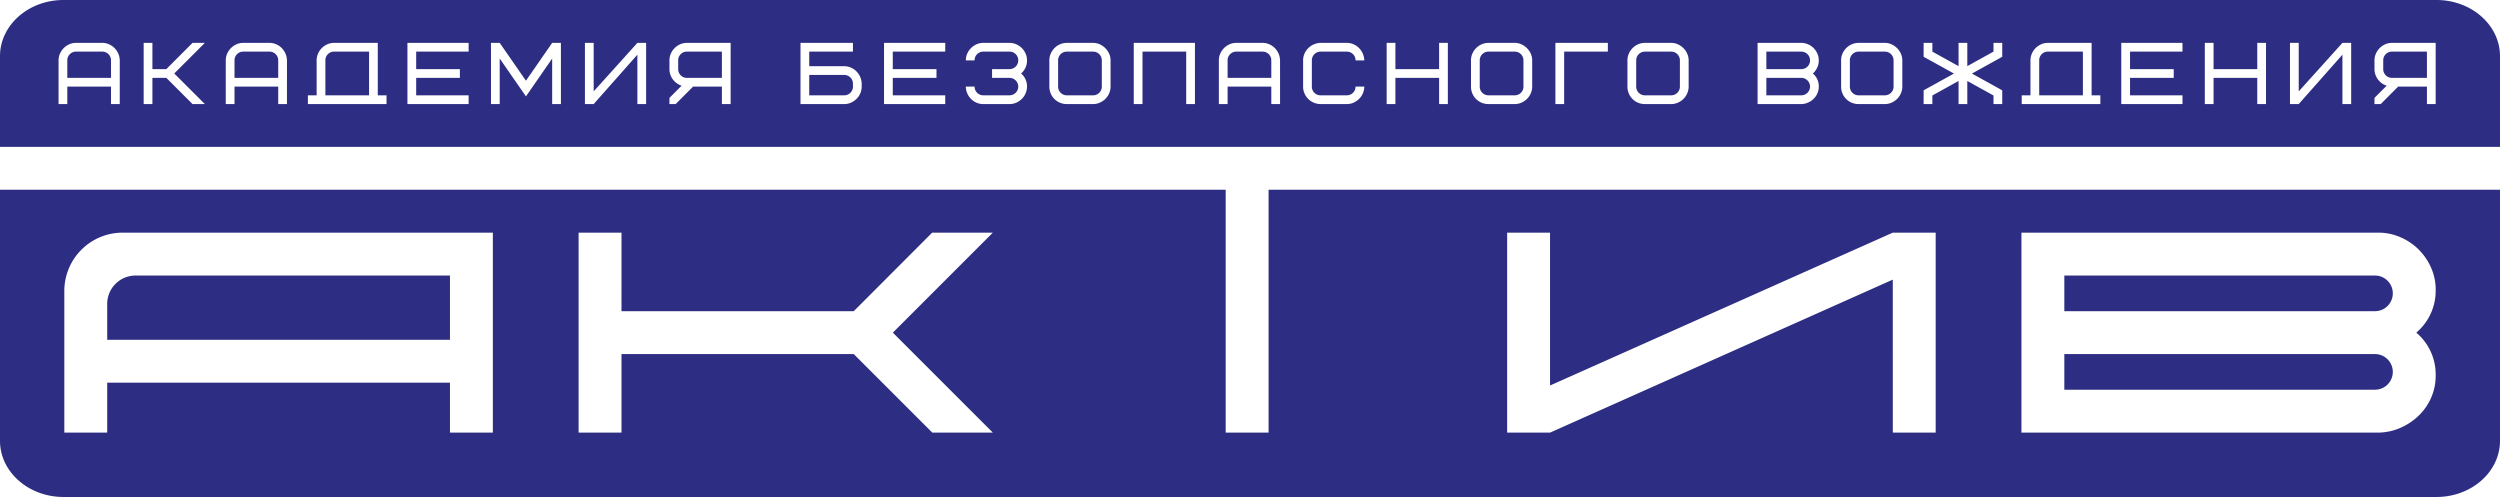 <?xml version="1.0" encoding="UTF-8"?> <svg xmlns="http://www.w3.org/2000/svg" viewBox="0 0 409.587 81.422"> <defs> <style>.cls-1{fill:#2d2e83;}</style> </defs> <g id="Слой_2" data-name="Слой 2"> <g id="Layer_1" data-name="Layer 1"> <path class="cls-1" d="M16.754,8.459H12.46a1.421,1.421,0,0,0-1.433,1.433V12.758h7.16V9.892a1.421,1.421,0,0,0-1.433-1.433Z"></path> <path class="cls-1" d="M44.148,8.459H39.854a1.421,1.421,0,0,0-1.433,1.433V12.758h7.16V9.892a1.421,1.421,0,0,0-1.433-1.433Z"></path> <path class="cls-1" d="M53.722,8.875a1.38,1.38,0,0,0-.413,1.017v5.724h7.157V8.459H54.734A1.359,1.359,0,0,0,53.722,8.875Z"></path> <path class="cls-1" d="M111.526,8.875a1.382,1.382,0,0,0-.416,1.017v1.433a1.421,1.421,0,0,0,1.433,1.433h5.727V8.459h-5.727A1.376,1.376,0,0,0,111.526,8.875Z"></path> <path class="cls-1" d="M138.309,12.28h-5.727v3.336h5.727a1.421,1.421,0,0,0,1.433-1.433v-.469a1.421,1.421,0,0,0-1.433-1.433Z"></path> <path class="cls-1" d="M179.082,8.459h-4.294a1.421,1.421,0,0,0-1.433,1.433v4.291a1.421,1.421,0,0,0,1.433,1.433h4.294a1.421,1.421,0,0,0,1.433-1.433V9.892a1.421,1.421,0,0,0-1.433-1.433Z"></path> <path class="cls-1" d="M206.851,8.459h-4.294a1.421,1.421,0,0,0-1.433,1.433V12.758h7.16V9.892a1.421,1.421,0,0,0-1.433-1.433Z"></path> <path class="cls-1" d="M248.161,8.459h-4.294a1.421,1.421,0,0,0-1.433,1.433v4.291a1.421,1.421,0,0,0,1.433,1.433H248.161a1.421,1.421,0,0,0,1.433-1.433V9.892a1.421,1.421,0,0,0-1.433-1.433Z"></path> <path class="cls-1" d="M273.793,8.459H269.499a1.421,1.421,0,0,0-1.433,1.433v4.291a1.421,1.421,0,0,0,1.433,1.433h4.294a1.421,1.421,0,0,0,1.433-1.433V9.892a1.421,1.421,0,0,0-1.433-1.433Z"></path> <path class="cls-1" d="M295.117,8.459h-5.727v2.866h5.727a1.433,1.433,0,1,0,0-2.866Z"></path> <path class="cls-1" d="M295.117,12.758h-5.727v2.858h5.727a1.429,1.429,0,1,0,0-2.858Z"></path> <path class="cls-1" d="M308.8,8.459h-4.294a1.421,1.421,0,0,0-1.433,1.433v4.291a1.421,1.421,0,0,0,1.433,1.433h4.294a1.421,1.421,0,0,0,1.433-1.433V9.892a1.421,1.421,0,0,0-1.433-1.433Z"></path> <path class="cls-1" d="M334.507,8.875a1.38,1.38,0,0,0-.413,1.017v5.724h7.157V8.459h-5.733A1.359,1.359,0,0,0,334.507,8.875Z"></path> <path class="cls-1" d="M399.173,0H10.414C4.663,0,0,4.121,0,9.204v14.853H409.587V9.204C409.587,4.121,404.925,0,399.173,0ZM19.62,17.049H18.187V14.183H11.027V17.049H9.594V9.892a2.725,2.725,0,0,1,.224-1.09,3.049,3.049,0,0,1,.609-.908,2.943,2.943,0,0,1,.908-.631,2.687,2.687,0,0,1,1.126-.237h4.294a2.688,2.688,0,0,1,1.09.224,2.913,2.913,0,0,1,.902.606,3.082,3.082,0,0,1,.623.911,2.921,2.921,0,0,1,.251,1.126Zm13.943,0H31.541l-4.291-4.291h-2.28v4.291H23.537V7.025h1.433v4.299h2.28l4.291-4.299h2.023l-5.015,5.012Zm13.451,0H45.582V14.183H38.421V17.049H36.988V9.892a2.725,2.725,0,0,1,.224-1.09,3.048,3.048,0,0,1,.609-.908,2.942,2.942,0,0,1,.908-.631,2.687,2.687,0,0,1,1.126-.237h4.294a2.688,2.688,0,0,1,1.09.224,2.913,2.913,0,0,1,.902.606,3.082,3.082,0,0,1,.623.911,2.921,2.921,0,0,1,.251,1.126Zm16.312,0H50.443v-1.433h1.433V9.892a2.723,2.723,0,0,1,.221-1.09,2.899,2.899,0,0,1,.609-.908,2.976,2.976,0,0,1,.908-.631,2.653,2.653,0,0,1,1.12-.237h7.16v8.591h1.433ZM76.778,8.459H68.185v2.866h7.16V12.758H68.185v2.858h8.593V17.049H66.752V7.025H76.778ZM91.898,17.049h-1.433V9.59l-4.294,6.202L81.871,9.59v7.459H80.438V7.025h1.433l4.299,6.199,4.294-6.199h1.433Zm13.96,0h-1.433V8.961L97.264,17.049H95.831V7.025h1.433v7.948l7.16-7.948h1.433Zm13.845,0h-1.433V14.183h-4.713L110.699,17.049h-1.022v-1.014l1.992-1.992a2.919,2.919,0,0,1-.793-.405,2.955,2.955,0,0,1-.631-.62,2.867,2.867,0,0,1-.416-.788,2.772,2.772,0,0,1-.151-.905V9.892A2.725,2.725,0,0,1,109.9,8.802a3.048,3.048,0,0,1,.609-.908,2.943,2.943,0,0,1,.908-.631,2.687,2.687,0,0,1,1.126-.237h7.16ZM141.175,14.183a2.772,2.772,0,0,1-.221,1.09,2.895,2.895,0,0,1-.609.911,3.082,3.082,0,0,1-.911.629,2.695,2.695,0,0,1-1.126.237H131.149V7.025h8.593V8.459h-7.16v2.389h5.727a2.735,2.735,0,0,1,1.09.224,2.92,2.92,0,0,1,.902.609,3.046,3.046,0,0,1,.623.911,2.919,2.919,0,0,1,.251,1.123Zm13.686-5.724h-8.593v2.866H153.428V12.758h-7.16v2.858h8.593V17.049H144.835V7.025h10.026Zm13.398,5.724a2.723,2.723,0,0,1-.221,1.09,2.847,2.847,0,0,1-.609.911,3.044,3.044,0,0,1-.911.629,2.686,2.686,0,0,1-1.126.237h-4.291a2.751,2.751,0,0,1-1.103-.221,2.8,2.8,0,0,1-.9-.609,2.943,2.943,0,0,1-.863-2.037H159.669a1.421,1.421,0,0,0,1.433,1.433h4.291a1.429,1.429,0,1,0,0-2.858h-2.858V11.325h2.858a1.438,1.438,0,0,0,1.017-2.45,1.376,1.376,0,0,0-1.017-.416h-4.291a1.421,1.421,0,0,0-1.433,1.433h-1.433a2.678,2.678,0,0,1,.224-1.09,2.99,2.99,0,0,1,1.52-1.539,2.656,2.656,0,0,1,1.123-.237h4.291a2.709,2.709,0,0,1,1.084.224,2.977,2.977,0,0,1,.916.606,3.045,3.045,0,0,1,.629.911,2.677,2.677,0,0,1,.237,1.126,2.745,2.745,0,0,1-.972,2.146A2.745,2.745,0,0,1,168.26,14.183Zm13.689,0a2.735,2.735,0,0,1-.232,1.112,2.952,2.952,0,0,1-.617.908,3.025,3.025,0,0,1-.911.615,2.698,2.698,0,0,1-1.106.232h-4.294a2.86,2.86,0,0,1-1.126-.221,2.759,2.759,0,0,1-.911-.609,2.803,2.803,0,0,1-.609-.911,2.85,2.85,0,0,1-.221-1.126V9.892a2.701,2.701,0,0,1,.229-1.109,2.881,2.881,0,0,1,.615-.908,2.925,2.925,0,0,1,.911-.62,2.733,2.733,0,0,1,1.112-.229h4.294a2.635,2.635,0,0,1,1.087.229,3.084,3.084,0,0,1,.908.62,2.976,2.976,0,0,1,.631.908,2.622,2.622,0,0,1,.24,1.109Zm13.826,2.866h-1.433V8.459H187.181V17.049H185.748V7.025h10.026Zm13.943,0h-1.433V14.183h-7.16V17.049H199.691V9.892a2.726,2.726,0,0,1,.223-1.09,3.049,3.049,0,0,1,.609-.908,2.942,2.942,0,0,1,.908-.631,2.687,2.687,0,0,1,1.126-.237h4.294a2.687,2.687,0,0,1,1.089.224,2.913,2.913,0,0,1,.902.606,3.083,3.083,0,0,1,.623.911,2.921,2.921,0,0,1,.251,1.126Zm5.626-1.849a1.387,1.387,0,0,0,1.017.416h4.294a1.421,1.421,0,0,0,1.433-1.433h1.433a2.682,2.682,0,0,1-.226,1.09,2.942,2.942,0,0,1-.609.911,3.116,3.116,0,0,1-.911.629,2.652,2.652,0,0,1-1.12.237h-4.294a2.783,2.783,0,0,1-1.098-.221,2.86,2.86,0,0,1-1.539-1.52,2.761,2.761,0,0,1-.229-1.126V9.892a2.723,2.723,0,0,1,.221-1.09,2.845,2.845,0,0,1,.609-.9,2.988,2.988,0,0,1,.911-.626,2.833,2.833,0,0,1,1.126-.251h4.294a2.674,2.674,0,0,1,1.087.224,2.981,2.981,0,0,1,.902.606,3.022,3.022,0,0,1,.62.911,2.978,2.978,0,0,1,.257,1.126h-1.433a1.421,1.421,0,0,0-1.433-1.433h-4.294a1.421,1.421,0,0,0-1.433,1.433v4.291A1.383,1.383,0,0,0,215.344,15.2Zm21.866,1.849h-1.433V12.758h-7.16v4.291h-1.433V7.025h1.433v4.299h7.16V7.025h1.433Zm13.817-2.866a2.734,2.734,0,0,1-.232,1.112,2.952,2.952,0,0,1-.617.908,3.025,3.025,0,0,1-.911.615,2.699,2.699,0,0,1-1.106.232h-4.294a2.859,2.859,0,0,1-1.126-.221,2.759,2.759,0,0,1-.911-.609,2.804,2.804,0,0,1-.609-.911,2.85,2.85,0,0,1-.221-1.126V9.892a2.701,2.701,0,0,1,.229-1.109,2.882,2.882,0,0,1,.615-.908,2.925,2.925,0,0,1,.911-.62,2.733,2.733,0,0,1,1.112-.229H248.161a2.635,2.635,0,0,1,1.087.229,3.085,3.085,0,0,1,.908.62,2.976,2.976,0,0,1,.631.908,2.622,2.622,0,0,1,.24,1.109Zm12.396-5.724h-7.16V17.049h-1.433V7.025h8.593Zm13.236,5.724a2.734,2.734,0,0,1-.232,1.112,2.952,2.952,0,0,1-.617.908,3.025,3.025,0,0,1-.911.615,2.698,2.698,0,0,1-1.106.232H269.499a2.859,2.859,0,0,1-1.126-.221,2.759,2.759,0,0,1-.911-.609,2.803,2.803,0,0,1-.609-.911,2.85,2.85,0,0,1-.221-1.126V9.892a2.701,2.701,0,0,1,.229-1.109,2.881,2.881,0,0,1,.615-.908,2.925,2.925,0,0,1,.911-.62,2.733,2.733,0,0,1,1.112-.229h4.294a2.635,2.635,0,0,1,1.087.229,3.085,3.085,0,0,1,.908.62,2.976,2.976,0,0,1,.631.908,2.622,2.622,0,0,1,.24,1.109Zm21.324,0a2.772,2.772,0,0,1-.221,1.098,2.822,2.822,0,0,1-.609.894,3.118,3.118,0,0,1-.911.623,2.844,2.844,0,0,1-1.126.251h-7.16V7.025h7.16a2.719,2.719,0,0,1,1.084.224,2.932,2.932,0,0,1,.914.606,3.004,3.004,0,0,1,.631.911,2.833,2.833,0,0,1-.735,3.271A2.745,2.745,0,0,1,297.983,14.183Zm13.683,0a2.735,2.735,0,0,1-.232,1.112,2.953,2.953,0,0,1-.617.908,3.024,3.024,0,0,1-.911.615,2.699,2.699,0,0,1-1.106.232h-4.294a2.86,2.86,0,0,1-1.126-.221,2.759,2.759,0,0,1-.911-.609,2.803,2.803,0,0,1-.609-.911,2.851,2.851,0,0,1-.221-1.126V9.892a2.7,2.7,0,0,1,.229-1.109,2.881,2.881,0,0,1,.615-.908,2.925,2.925,0,0,1,.911-.62,2.733,2.733,0,0,1,1.112-.229h4.294a2.635,2.635,0,0,1,1.087.229,3.083,3.083,0,0,1,.908.62,2.975,2.975,0,0,1,.631.908,2.622,2.622,0,0,1,.24,1.109Zm16.371-4.88-4.962,2.749,4.962,2.746V17.049h-1.433V15.644L322.313,13.266V17.049h-1.433V13.266l-4.291,2.377V17.049H315.156V14.797l4.97-2.746-4.97-2.749V7.025h1.433V8.459l4.291,2.375V7.025H322.313v3.808l4.291-2.375V7.025h1.433ZM344.112,17.049H331.228v-1.433h1.433V9.892a2.723,2.723,0,0,1,.221-1.09,2.899,2.899,0,0,1,.609-.908,2.976,2.976,0,0,1,.908-.631,2.653,2.653,0,0,1,1.12-.237h7.16v8.591H344.112Zm13.454-8.59H348.973v2.866h7.16V12.758H348.973v2.858h8.593V17.049H347.54V7.025h10.026Zm13.686,8.59h-1.433V12.758h-7.16v4.291H361.226V7.025h1.433v4.299h7.16V7.025h1.433Zm13.952,0h-1.433V8.961L376.611,17.049h-1.433V7.025h1.433v7.948l7.16-7.948h1.433Zm13.845,0h-1.433V14.183h-4.713L390.045,17.049h-1.022v-1.014l1.992-1.992a2.918,2.918,0,0,1-.793-.405,2.955,2.955,0,0,1-.631-.62,2.869,2.869,0,0,1-.416-.788,2.773,2.773,0,0,1-.151-.905V9.892a2.725,2.725,0,0,1,.223-1.09,3.05,3.05,0,0,1,.609-.908,2.943,2.943,0,0,1,.908-.631,2.687,2.687,0,0,1,1.126-.237h7.16Z"></path> <path class="cls-1" d="M390.872,8.875a1.382,1.382,0,0,0-.416,1.017v1.433a1.421,1.421,0,0,0,1.433,1.433h5.727V8.459h-5.727A1.376,1.376,0,0,0,390.872,8.875Z"></path> <path class="cls-1" d="M207.837,31.086V70.879h-7.026V31.086H0V72.219c0,5.083,4.663,9.204,10.414,9.204H399.173c5.752,0,10.414-4.121,10.414-9.204V31.086ZM80.746,70.879h-7.026V62.695H17.564v8.184H10.538V47.672a9.557,9.557,0,0,1,9.557-9.557H80.746Zm81.918,0h-9.918L139.876,58.011H101.822l.001,12.867H94.797V38.115H101.823l-.001,12.867h38.054l12.849-12.867h9.938l-16.382,16.382Zm154.468,0h-7.026V45.811L253.949,70.879H246.923V38.115h7.026V63.159l56.157-25.044H317.131Zm81.918-9.368a8.958,8.958,0,0,1-.719,3.587,9.216,9.216,0,0,1-1.988,2.924,10.134,10.134,0,0,1-2.982,2.033,9.337,9.337,0,0,1-3.679.823H331.183V38.115h58.499a8.937,8.937,0,0,1,3.541.731,9.596,9.596,0,0,1,2.993,1.988,9.768,9.768,0,0,1,2.056,2.97,8.803,8.803,0,0,1,.777,3.679,8.981,8.981,0,0,1-3.176,7.014A8.981,8.981,0,0,1,399.049,61.511Z"></path> <path class="cls-1" d="M389.105,45.144H338.209V50.982h50.896a2.919,2.919,0,0,0,0-5.838Z"></path> <path class="cls-1" d="M389.105,58.011H338.209v5.838h50.896a2.919,2.919,0,0,0,0-5.838Z"></path> <path class="cls-1" d="M17.564,49.828V55.666H73.72V45.144L22.248,45.144a4.642,4.642,0,0,0-4.684,4.684Z"></path> </g> </g> </svg> 
